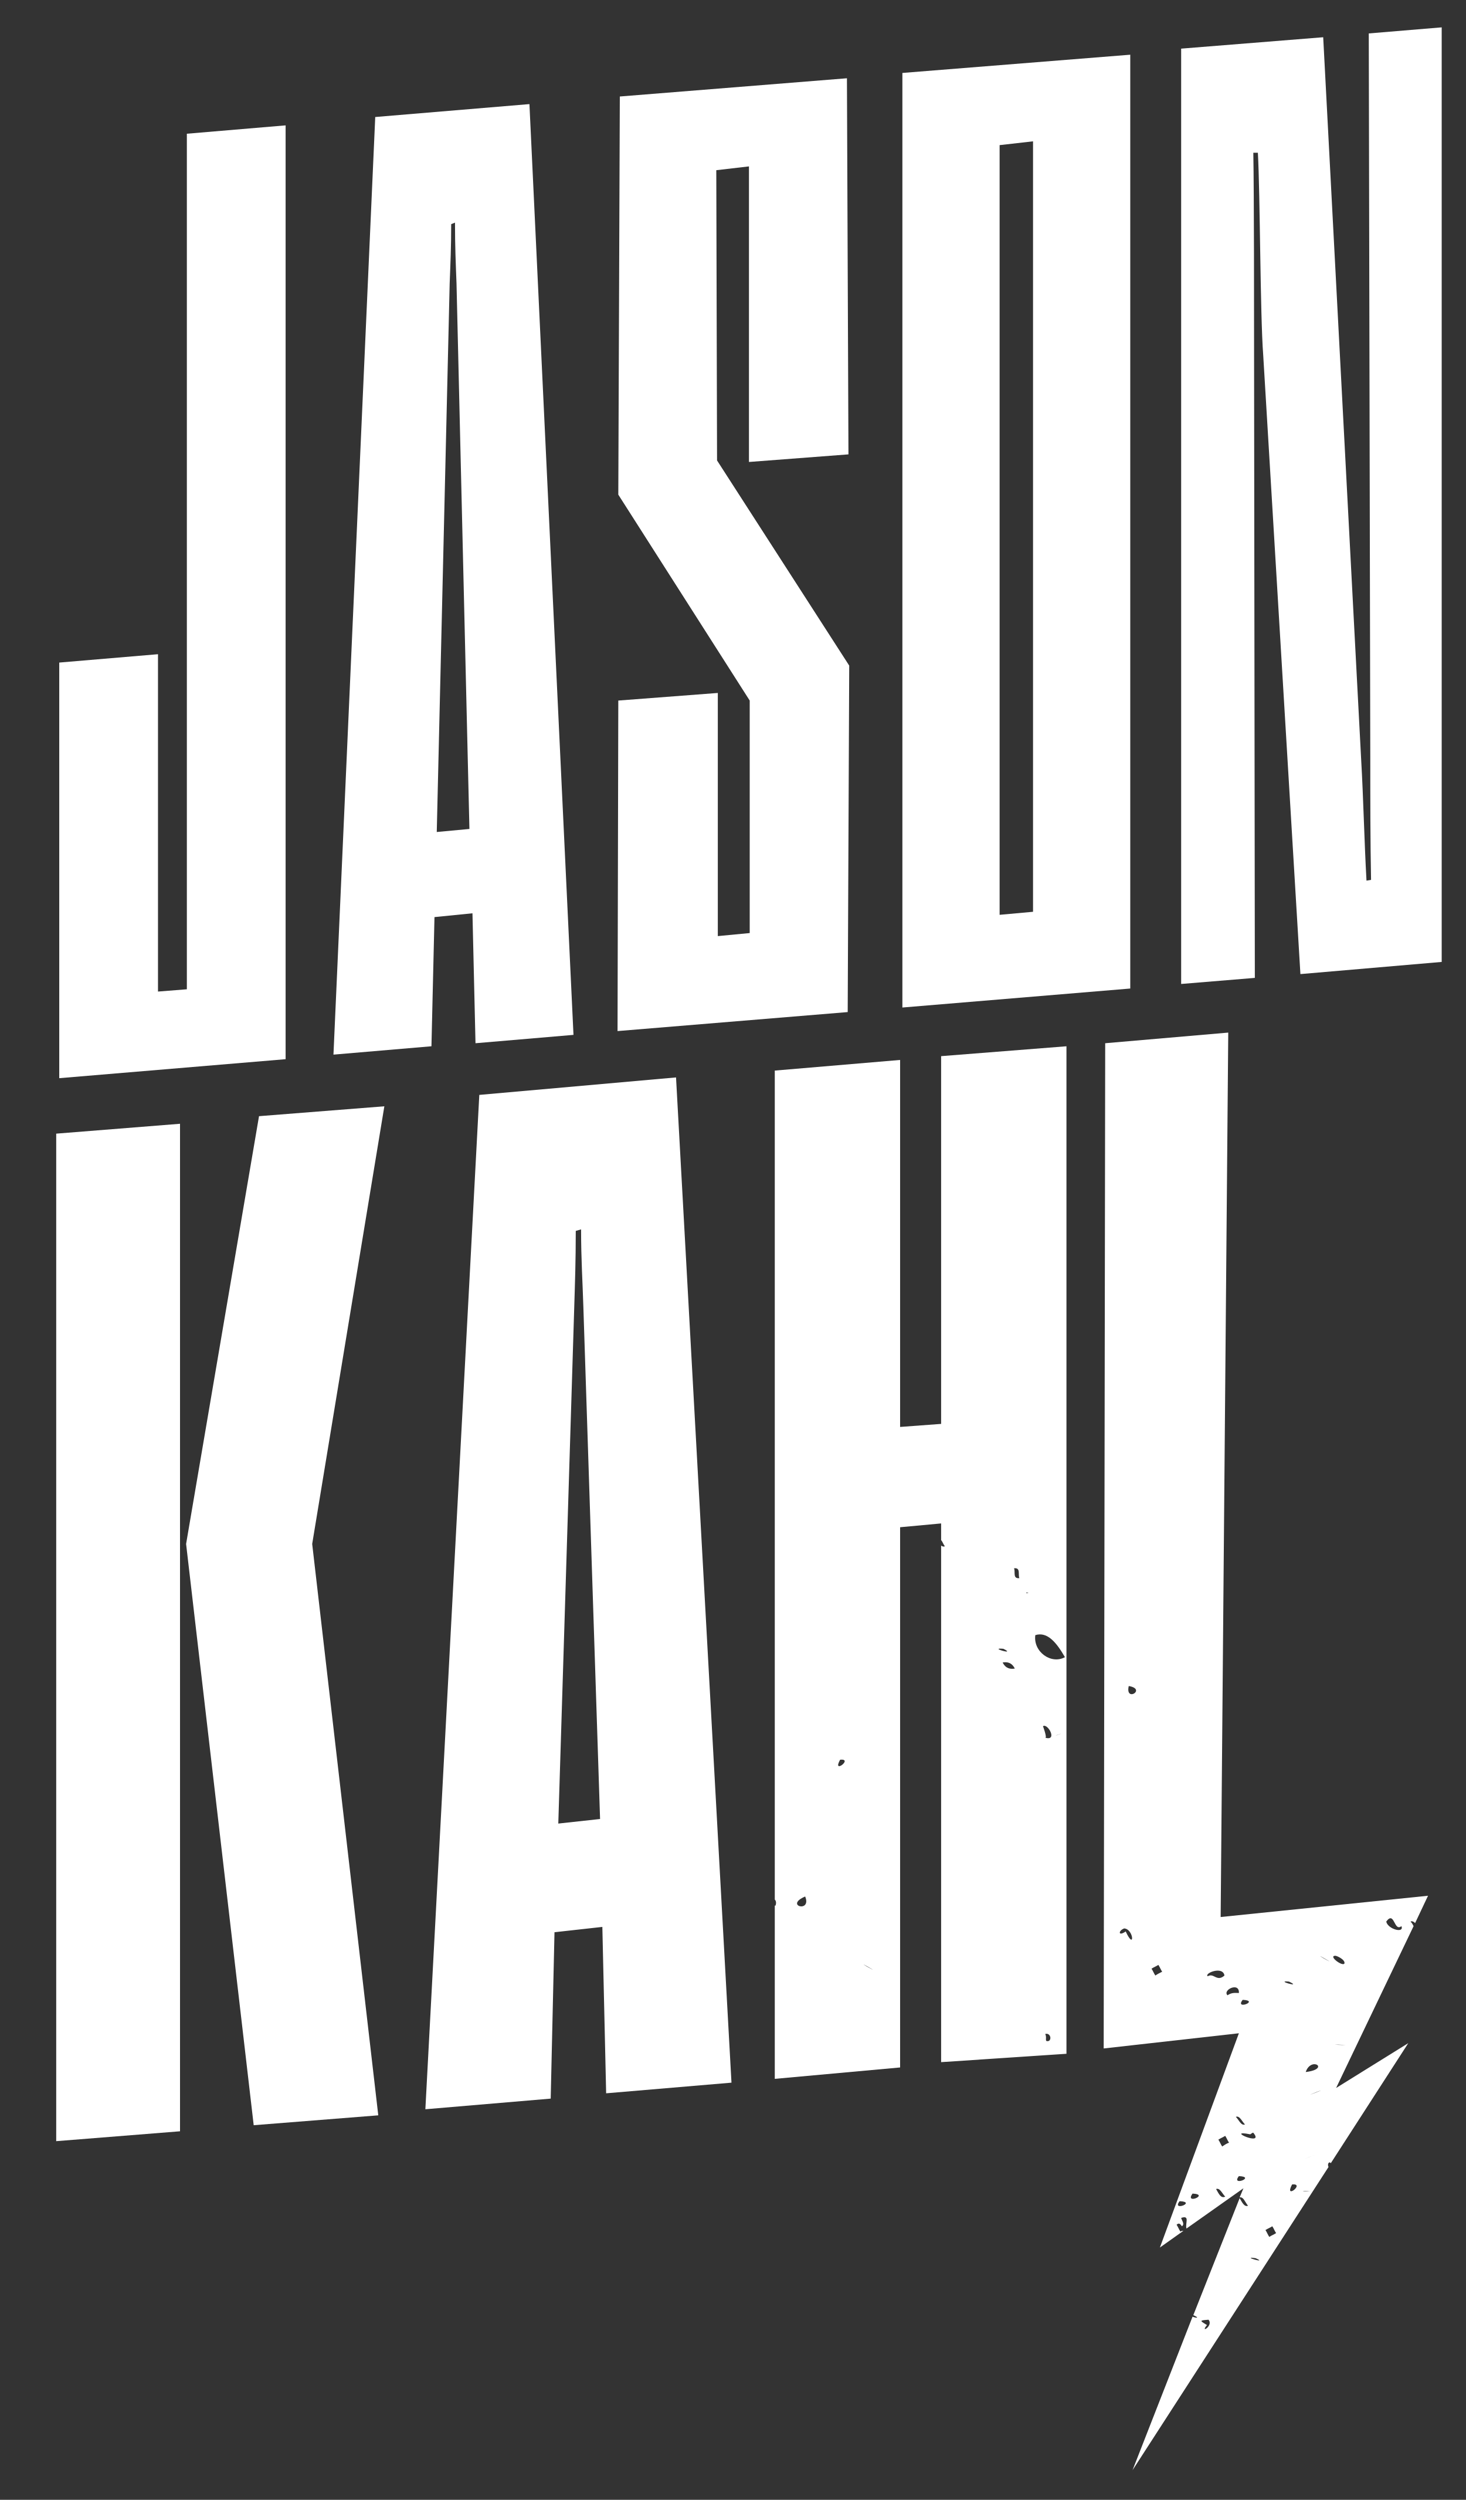 <?xml version="1.0" encoding="UTF-8"?> <svg xmlns="http://www.w3.org/2000/svg" xmlns:xlink="http://www.w3.org/1999/xlink" version="1.0" id="Layer_1" x="0px" y="0px" viewBox="0 0 193 329" style="enable-background:new 0 0 193 329;" xml:space="preserve"><rect x="0" y="0" width="193" height="329" fill="#333333" stroke="none"/> <style type="text/css"> .st0{fill:#FFFFFF;} </style> <g> <polygon class="st0" points="37.6,16.5 24.6,17.6 24.6,130.2 20.8,130.5 20.8,86.1 7.8,87.2 7.8,141.9 37.6,139.4 "></polygon> <path class="st0" d="M57.2,120.7l5-0.5l0.4,17.1l12.9-1.1L69.7,13.7l-20.3,1.7l-5.5,123.4l12.9-1.1L57.2,120.7z M59.2,37.3 c0.1-2.6,0.2-4.7,0.2-7.8l0.5-0.2c0,3.1,0.1,5.4,0.2,8l1.7,71.8l-4.3,0.4L59.2,37.3z"></path> <path class="st0" d="M180.2,4.4l0.2,95.6c0,5.3,0,10.5,0.1,15.8l-0.6,0.1c-0.3-5.4-0.4-10.7-0.7-15.9l-5-95.1l-18.7,1.5v123.1 l9.7-0.8l-0.1-82c0-5.3,0-21.3-0.1-26.6h0.6c0.3,5.4,0.3,21.3,0.7,26.6l4.9,81.5l18.6-1.6V3.6L180.2,4.4z"></path> <path class="st0" d="M148.8,7.2l-30,2.4v123l30-2.5V7.2z M136,120l-4.4,0.4V19.1l4.4-0.5V120z"></path> <polygon class="st0" points="111.8,87.6 94.4,60.6 94.3,22.4 98.6,21.9 98.6,60.8 111.7,59.8 111.5,10.3 81.6,12.7 81.4,65.1 98.7,92.2 98.7,122.8 94.5,123.2 94.5,91.2 81.4,92.2 81.3,135.7 111.6,133.2 "></polygon> <polygon class="st0" points="34.1,146.9 24.5,203.2 33.4,279.7 49.8,278.4 41.1,203.2 50.6,145.6 "></polygon> <polygon class="st0" points="7.4,281.8 23.7,280.5 23.7,147.9 7.4,149.2 "></polygon> <path class="st0" d="M63.1,144.1L56,277.6l16.5-1.4l0.5-21.9l6.3-0.7l0.5,21.9l16.5-1.4l-7.3-132.3L63.1,144.1z M73.5,240l2.1-68 c0.1-3.3,0.2-6,0.2-10l0.7-0.2c0,4,0.2,6.9,0.3,10.2l2.2,67.4L73.5,240z"></path> <path class="st0" d="M175.2,284.7l10.2-15.8l-9.5,5.9l10.2-21.3c-0.1-0.2-0.2-0.4-0.4-0.6c0.2-0.1,0.4,0,0.6,0.2l1.7-3.6l-27.3,2.8 l1-116.4l-16.2,1.4l-0.2,132.3l17.8-2l-10.4,28.2l3.1-2.2c-0.1,0-0.3,0-0.4,0.1c-0.2-0.3-0.3-0.6-0.5-0.9c0.3-0.3,0.5-0.1,0.7,0.2 c0.4-0.3,0-0.7-0.1-1.1c1.2-0.4,0.5,0.7,0.7,1.4l7.5-5.3l-0.5,1.2c0.5-0.1,0.7,0.6,1.1,1.1c-0.5,0.2-0.8-0.5-1.1-1l-6.1,15.4 c0.9,0.4,0.4,0.4-0.1,0.2l-7.9,20.2l25.8-39.9C174.7,284.8,175,284.4,175.2,284.7z M184.5,253.5c0.4,1-1.8,0.4-2-0.6 C183.6,251.4,183.5,254.3,184.5,253.5z M176.2,269.1C179.2,269.2,174.4,269.1,176.2,269.1L176.2,269.1z M175.8,257.4 c0.2,0,1.3,0.5,1.2,1C176.8,258.9,174.8,257.4,175.8,257.4z M155.3,289.7C157.6,289.8,154.2,291.1,155.3,289.7L155.3,289.7z M158.9,306c-1-0.6-1-0.6,0.2-0.7C159.8,306.1,157.9,307.2,158.9,306z M162.4,293.1C162.4,295.9,162.4,291.2,162.4,293.1 L162.4,293.1z M171.9,272.7C172.6,270.6,175.2,272.3,171.9,272.7L171.9,272.7z M163.6,263.2C165.9,263.3,162.5,264.6,163.6,263.2 L163.6,263.2z M148.2,254.2c-1,0.7-1-0.1-0.2-0.4C149.3,253.9,149.4,256.8,148.2,254.2z M148.6,221.9 C151,222.3,148.1,224.1,148.6,221.9L148.6,221.9z M152.1,260c-0.2-0.3-0.3-0.6-0.5-0.9c0.3-0.2,0.6-0.3,0.9-0.5 c0.2,0.3,0.3,0.6,0.5,0.9C152.6,259.7,152.4,259.8,152.1,260z M159,260.1c-0.5-0.4,2-1.4,2.2-0.1 C160.2,260.9,159.8,259.6,159,260.1z M161.6,262.6c-0.7-0.7,1.6-1.8,1.5-0.3C162.6,262.3,162.2,262.2,161.6,262.6z M157,288.7 C159.3,288.8,155.9,290.2,157,288.7L157,288.7z M160.1,288.1c0.5-0.2,0.8,0.6,1.2,1C160.7,289.4,160.4,288.6,160.1,288.1z M160.9,282.5c-0.2-0.3-0.3-0.6-0.5-0.9c0.3-0.2,0.6-0.3,0.9-0.5c0.2,0.3,0.3,0.6,0.5,0.9C161.5,282.1,161.2,282.3,160.9,282.5z M163.9,279.6c-0.5,0.2-0.8-0.6-1.2-1C163.2,278.4,163.5,279.2,163.9,279.6z M163.1,286.4C165.4,286.5,162,287.8,163.1,286.4 L163.1,286.4z M164.6,280.9c0,0,0.4-0.3,0.4-0.2C166.6,282.6,161.1,280.2,164.6,280.9z M165.3,297.2 C167.1,298,163.2,296.9,165.3,297.2L165.3,297.2z M167.1,294.4c-0.2-0.3-0.3-0.6-0.5-0.9c0.3-0.2,0.6-0.3,0.9-0.5 c0.2,0.3,0.3,0.6,0.5,0.9C167.7,294.1,167.4,294.2,167.1,294.4z M169.7,260.8C171.6,261.7,167.7,260.6,169.7,260.8L169.7,260.8z M170.1,287.5C171.9,287.3,169,289.6,170.1,287.5L170.1,287.5z M171.5,288.3C171.3,288.3,171.2,288.3,171.5,288.3L171.5,288.3z M172.5,288.4c-0.2,0-0.4,0-0.8,0c-0.1,0-0.1,0-0.2,0C171.8,288.3,172.3,288.4,172.5,288.4C172.8,288.4,172.7,288.4,172.5,288.4z M172.6,283.8C174.4,283.1,169.8,284.9,172.6,283.8L172.6,283.8z M173.4,275.3C175.3,274.6,170.7,276.4,173.4,275.3L173.4,275.3z M174.2,257.7C172.6,256.7,176.7,259.1,174.2,257.7L174.2,257.7z"></path> <path class="st0" d="M123.9,187.4l-5.4,0.4v-48.3l-16.5,1.4v109.1c0.2,0.2,0.2,0.5,0.1,0.8c0,0-0.1,0-0.1,0v22.8l16.5-1.5V201 l5.4-0.5v2.2c0.2,0.2,0.3,0.6,0.5,0.8c-0.2,0.1-0.4,0-0.5-0.1v68l16.5-1.1V137.7l-16.5,1.3V187.4z M106,249.6 C106.9,251.8,103.2,250.8,106,249.6L106,249.6z M110.6,231.6C112.4,231.4,109.5,233.6,110.6,231.6L110.6,231.6z M114.1,258.8 C112.5,257.8,116.6,260.2,114.1,258.8L114.1,258.8z M135.1,219.3C137,219.3,132.3,219.3,135.1,219.3L135.1,219.3z M138.1,268.6 c-0.7,0.2-0.2-0.4-0.5-0.9C138.2,267.5,138.5,268.3,138.1,268.6z M137.6,228.7c0.3,0.1-0.3-1.6-0.3-1.5 C137.9,226.7,139.3,229.2,137.6,228.7z M139.6,228.2c-0.3,0.1-0.5,0.2-0.6,0.2c-0.1,0-0.2,0.1-0.2,0.1c-0.1,0-0.1,0,0,0 c0,0,0.1,0,0.2-0.1c0.3-0.1,0.6-0.2,0.8-0.3C139.8,228.1,139.7,228.1,139.6,228.2z M139.9,228.1C140.1,228,140.1,228,139.9,228.1 L139.9,228.1z M140.2,218.1c-1.8,1-4.2-0.7-3.9-2.9C137.9,214.7,139.1,216.2,140.2,218.1z M135.1,209.6c0.1,0,0.1,0,0.3,0 c0.1,0,0.2,0,0.2,0c0.1,0,0.1,0,0.2,0c0.1,0,0.3,0,0.4,0c0.2,0,0.2,0,0,0c-0.1,0-0.2,0-0.3,0c0,0-0.1,0-0.1,0c-0.1,0-0.2,0-0.2,0 c-0.1,0-0.2,0-0.2,0C135.2,209.7,135.1,209.7,135.1,209.6C135,209.6,134.9,209.6,135.1,209.6z M134.2,207.7 c-0.9,0.1-0.5-0.8-0.7-1.3C134.4,206.3,134,207.2,134.2,207.7z M133.6,219.6c-0.6,0.1-1.2,0-1.6-0.8 C132.6,218.7,133.2,218.8,133.6,219.6z M132.8,205.2C132.6,202.2,132.9,207.3,132.8,205.2L132.8,205.2z M132.1,217 C133.9,217.9,130,216.8,132.1,217L132.1,217z"></path> </g> </svg> 